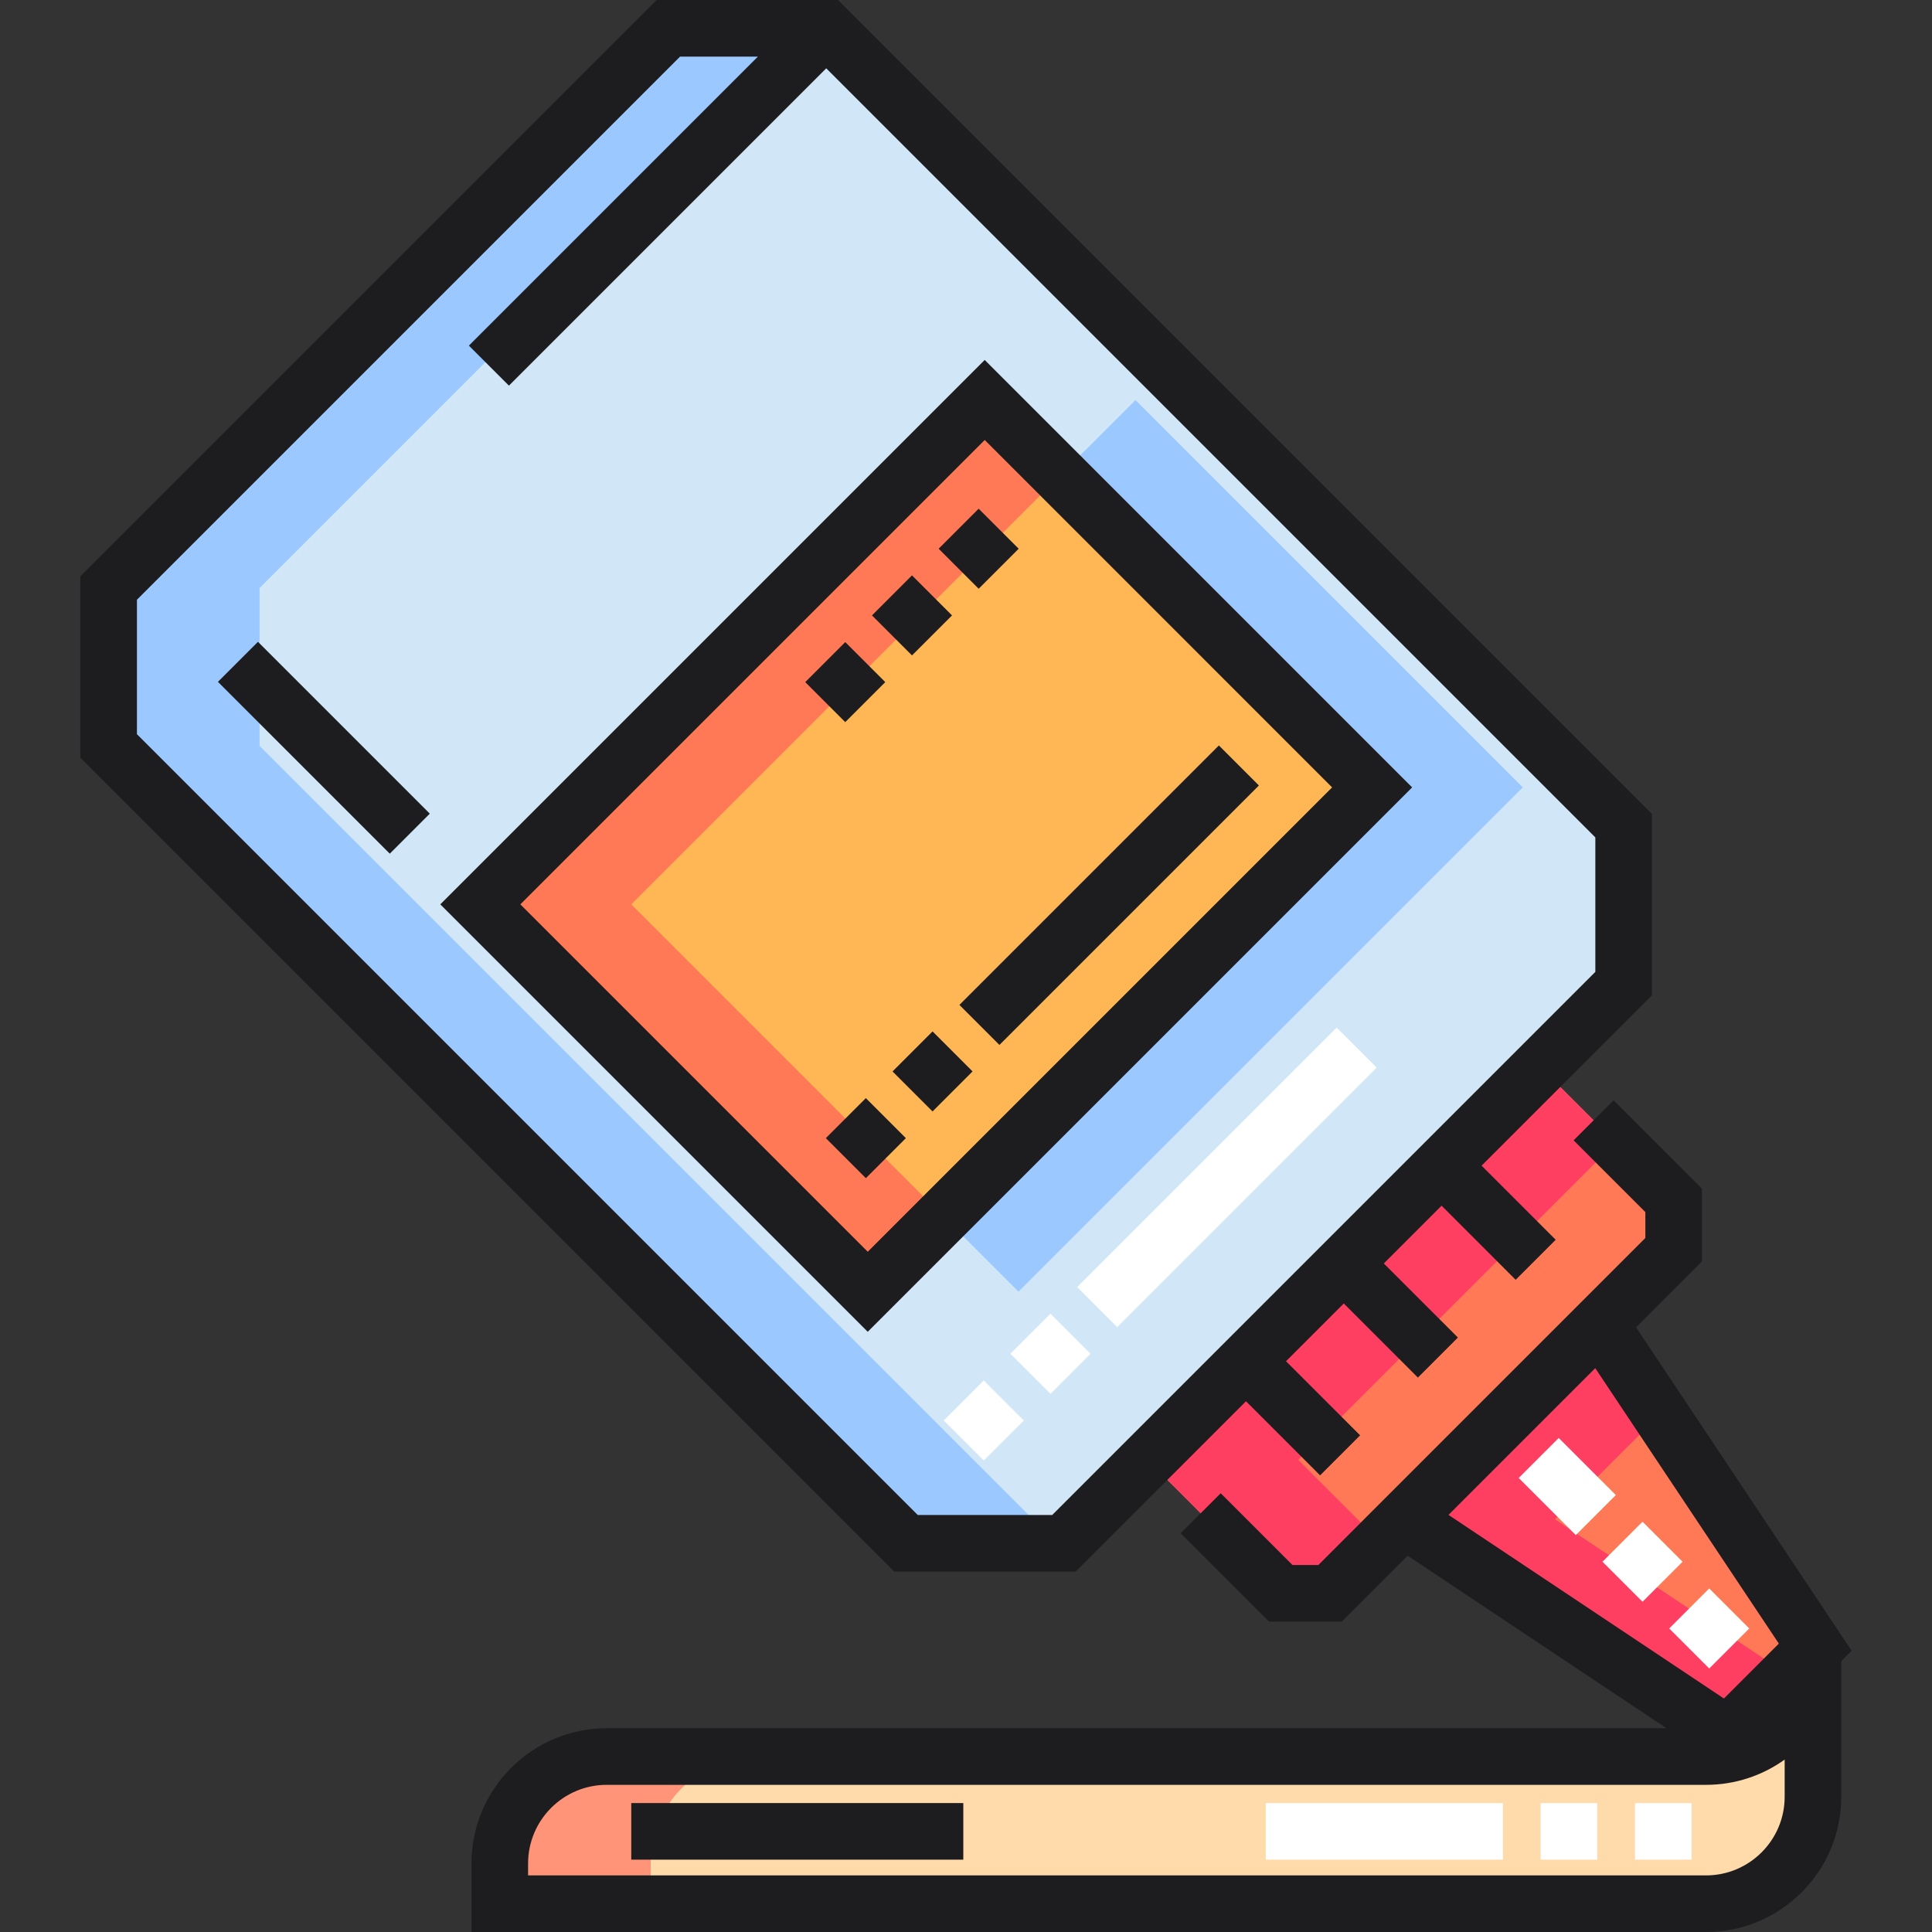 <?xml version="1.0" encoding="iso-8859-1"?>
<!-- Generator: Adobe Illustrator 19.0.0, SVG Export Plug-In . SVG Version: 6.00 Build 0)  -->
<svg version="1.1" id="Capa_1" xmlns="http://www.w3.org/2000/svg" xmlns:xlink="http://www.w3.org/1999/xlink" x="0px" y="0px"
	 viewBox="0 0 512 512" style="enable-background:new 0 0 512 512;" xml:space="preserve">
<rect x="0" y="0" width="512" height="512" fill="#333333" stroke="none"/>
<path style="fill:#D1E7F8;" d="M28.789,155.832L177.121,7.5c16.34,0,25.502,0,41.842,0l211.319,211.319c0,16.34,0,25.502,0,41.842
	L281.949,408.993c-16.34,0-25.502,0-41.842,0L28.789,197.674C28.789,181.334,28.789,172.172,28.789,155.832z"/>
<rect x="190.954" y="151.564" transform="matrix(0.707 -0.707 0.707 0.707 -74.892 267.511)" style="fill:#9BC9FF;" width="189.028" height="145.189"/>
<rect x="150.948" y="151.57" transform="matrix(0.707 -0.707 0.707 0.707 -86.614 239.224)" style="fill:#FFB655;" width="189.028" height="145.189"/>
<g>
	<path style="fill:#FF7956;" d="M304.055,386.887l104.126-104.126l35.353,35.353c0,5.106,0,7.969,0,13.076l-91.05,91.05
		c-5.106,0-7.969,0-13.076,0L304.055,386.887z"/>
	<polygon style="fill:#FF7956;" points="372.092,402.631 423.92,350.803 481.061,436.527 457.815,459.772 	"/>
</g>
<path style="fill:#FFDAAA;" d="M132.448,504.5h319.674c15.648,0,28.333-12.685,28.333-28.333v-39l0,0
	c0,15.648-12.685,28.333-28.333,28.333h-291.34c-15.648,0-28.333,12.685-28.333,28.333V504.5H132.448z"/>
<polygon style="fill:#9BC9FF;" points="68.789,155.832 217.121,7.5 177.121,7.5 28.789,155.832 28.789,197.674 240.108,408.993 
	280.108,408.993 68.789,197.674 "/>
<polygon style="fill:#FF7956;" points="167.29,239.664 280.958,125.997 260.958,105.997 127.29,239.664 229.959,342.333 
	249.959,322.333 "/>
<g>
	<polygon style="fill:#FF3F62;" points="344.055,386.887 428.181,302.761 408.181,282.761 304.055,386.887 339.408,422.24 
		352.483,422.24 365.945,408.778 	"/>
	<polygon style="fill:#FF3F62;" points="412.092,402.631 439.919,374.805 423.92,350.803 372.092,402.631 457.815,459.772 
		473.814,443.774 	"/>
</g>
<g>
	<path style="fill:#FF9478;" d="M480.455,437.167c0,15.648-12.685,28.333-28.333,28.333h28.333V437.167z"/>
	<path style="fill:#FF9478;" d="M200.781,465.5h-40c-15.648,0-28.333,12.685-28.333,28.333V504.5h40v-10.667
		C172.448,478.185,185.133,465.5,200.781,465.5z"/>
</g>
<g>
	
		<rect x="216.496" y="173.225" transform="matrix(-0.707 -0.707 0.707 -0.707 254.594 466.905)" style="fill:#1D1D1F;" width="15" height="15"/>
	
		<rect x="234.179" y="155.545" transform="matrix(-0.707 -0.707 0.707 -0.707 297.282 449.228)" style="fill:#1D1D1F;" width="15" height="15"/>
	
		<rect x="251.843" y="137.875" transform="matrix(-0.707 -0.707 0.707 -0.707 339.931 431.552)" style="fill:#1D1D1F;" width="15" height="14.999"/>
	<path style="fill:#1D1D1F;" d="M285.056,416.493l45.145-45.145l19.637,19.637l10.607-10.606l-19.637-19.637l15.307-15.307
		l19.637,19.637l10.607-10.606l-19.637-19.637l15.307-15.307l19.637,19.637l10.607-10.606l-19.637-19.638l45.145-45.145v-48.055
		L222.069,0h-48.055L21.289,152.726v48.055l215.712,215.712H285.056z M36.289,158.938L180.227,15h20.629l-76.593,76.593
		l10.606,10.606l84.093-84.093l203.819,203.819v35.629L278.843,401.493h-35.629L36.289,194.567V158.938z"/>
	<path style="fill:#1D1D1F;" d="M260.958,95.39L116.684,239.665L229.959,352.94l144.274-144.274L260.958,95.39z M137.897,239.665
		l123.062-123.062l92.062,92.063L229.959,331.727L137.897,239.665z"/>
	
		<rect x="239.631" y="276.498" transform="matrix(0.707 0.707 -0.707 0.707 273.2 -91.567)" style="fill:#1D1D1F;" width="15" height="15"/>
	
		<rect x="245.252" y="229.743" transform="matrix(-0.707 0.707 -0.707 -0.707 669.444 197.193)" style="fill:#1D1D1F;" width="97.259" height="15"/>
	
		<rect x="221.954" y="294.178" transform="matrix(0.707 0.707 -0.707 0.707 280.524 -73.889)" style="fill:#1D1D1F;" width="15" height="15"/>
</g>
<g>
	
		<rect x="270.876" y="351.323" transform="matrix(0.707 0.707 -0.707 0.707 335.261 -91.745)" style="fill:#FFFFFF;" width="15" height="15"/>
	
		<rect x="317.645" y="263.44" transform="matrix(0.707 0.707 -0.707 0.707 315.9 -138.509)" style="fill:#FFFFFF;" width="15" height="97.259"/>
	
		<rect x="253.199" y="369.003" transform="matrix(0.707 0.707 -0.707 0.707 342.585 -74.067)" style="fill:#FFFFFF;" width="15" height="15"/>
</g>
<path style="fill:#1D1D1F;" d="M490.711,437.482l-57.14-85.723l17.463-17.463v-19.289L427.627,291.6l-10.607,10.606l19.014,19.014
	v6.863l0,0l0,0l-86.656,86.657l0,0l0,0h-6.863L323.5,395.726l-10.607,10.606l23.408,23.408h19.289l17.458-17.458L441.634,458
	H160.781c-19.758,0-35.833,16.075-35.833,35.833V512h327.173c19.759,0,35.833-16.075,35.833-35.833V440.24L490.711,437.482z
	 M422.754,362.576L422.754,362.576l48.656,72.995l-14.551,14.551l-72.995-48.656L422.754,362.576z M472.954,476.167
	c0,11.488-9.346,20.833-20.833,20.833H139.948v-3.167c0-11.488,9.346-20.833,20.833-20.833h291.34
	c7.764,0,14.958-2.481,20.833-6.694V476.167z"/>
<g>
	
		<rect x="407.757" y="383.246" transform="matrix(-0.707 0.707 -0.707 -0.707 987.449 378.877)" style="fill:#FFFFFF;" width="15" height="21.4"/>
	
		<rect x="445.372" y="424.063" transform="matrix(-0.707 0.707 -0.707 -0.707 1078.261 416.495)" style="fill:#FFFFFF;" width="15" height="15"/>
	
		<rect x="427.696" y="406.376" transform="matrix(-0.707 0.707 -0.707 -0.707 1035.58 398.8)" style="fill:#FFFFFF;" width="15" height="15"/>
</g>
<rect x="53.611" y="190.691" transform="matrix(0.707 0.707 -0.707 0.707 165.277 -2.632)" style="fill:#1D1D1F;" width="64.409" height="15"/>
<g>
	<rect x="433.29" y="477.83" style="fill:#FFFFFF;" width="15" height="15"/>
	<rect x="408.29" y="477.83" style="fill:#FFFFFF;" width="15" height="15"/>
	<rect x="335.44" y="477.83" style="fill:#FFFFFF;" width="62.85" height="15"/>
</g>
<rect x="167.29" y="477.83" style="fill:#1D1D1F;" width="87.997" height="15"/>
<g>
</g>
<g>
</g>
<g>
</g>
<g>
</g>
<g>
</g>
<g>
</g>
<g>
</g>
<g>
</g>
<g>
</g>
<g>
</g>
<g>
</g>
<g>
</g>
<g>
</g>
<g>
</g>
<g>
</g>
</svg>
